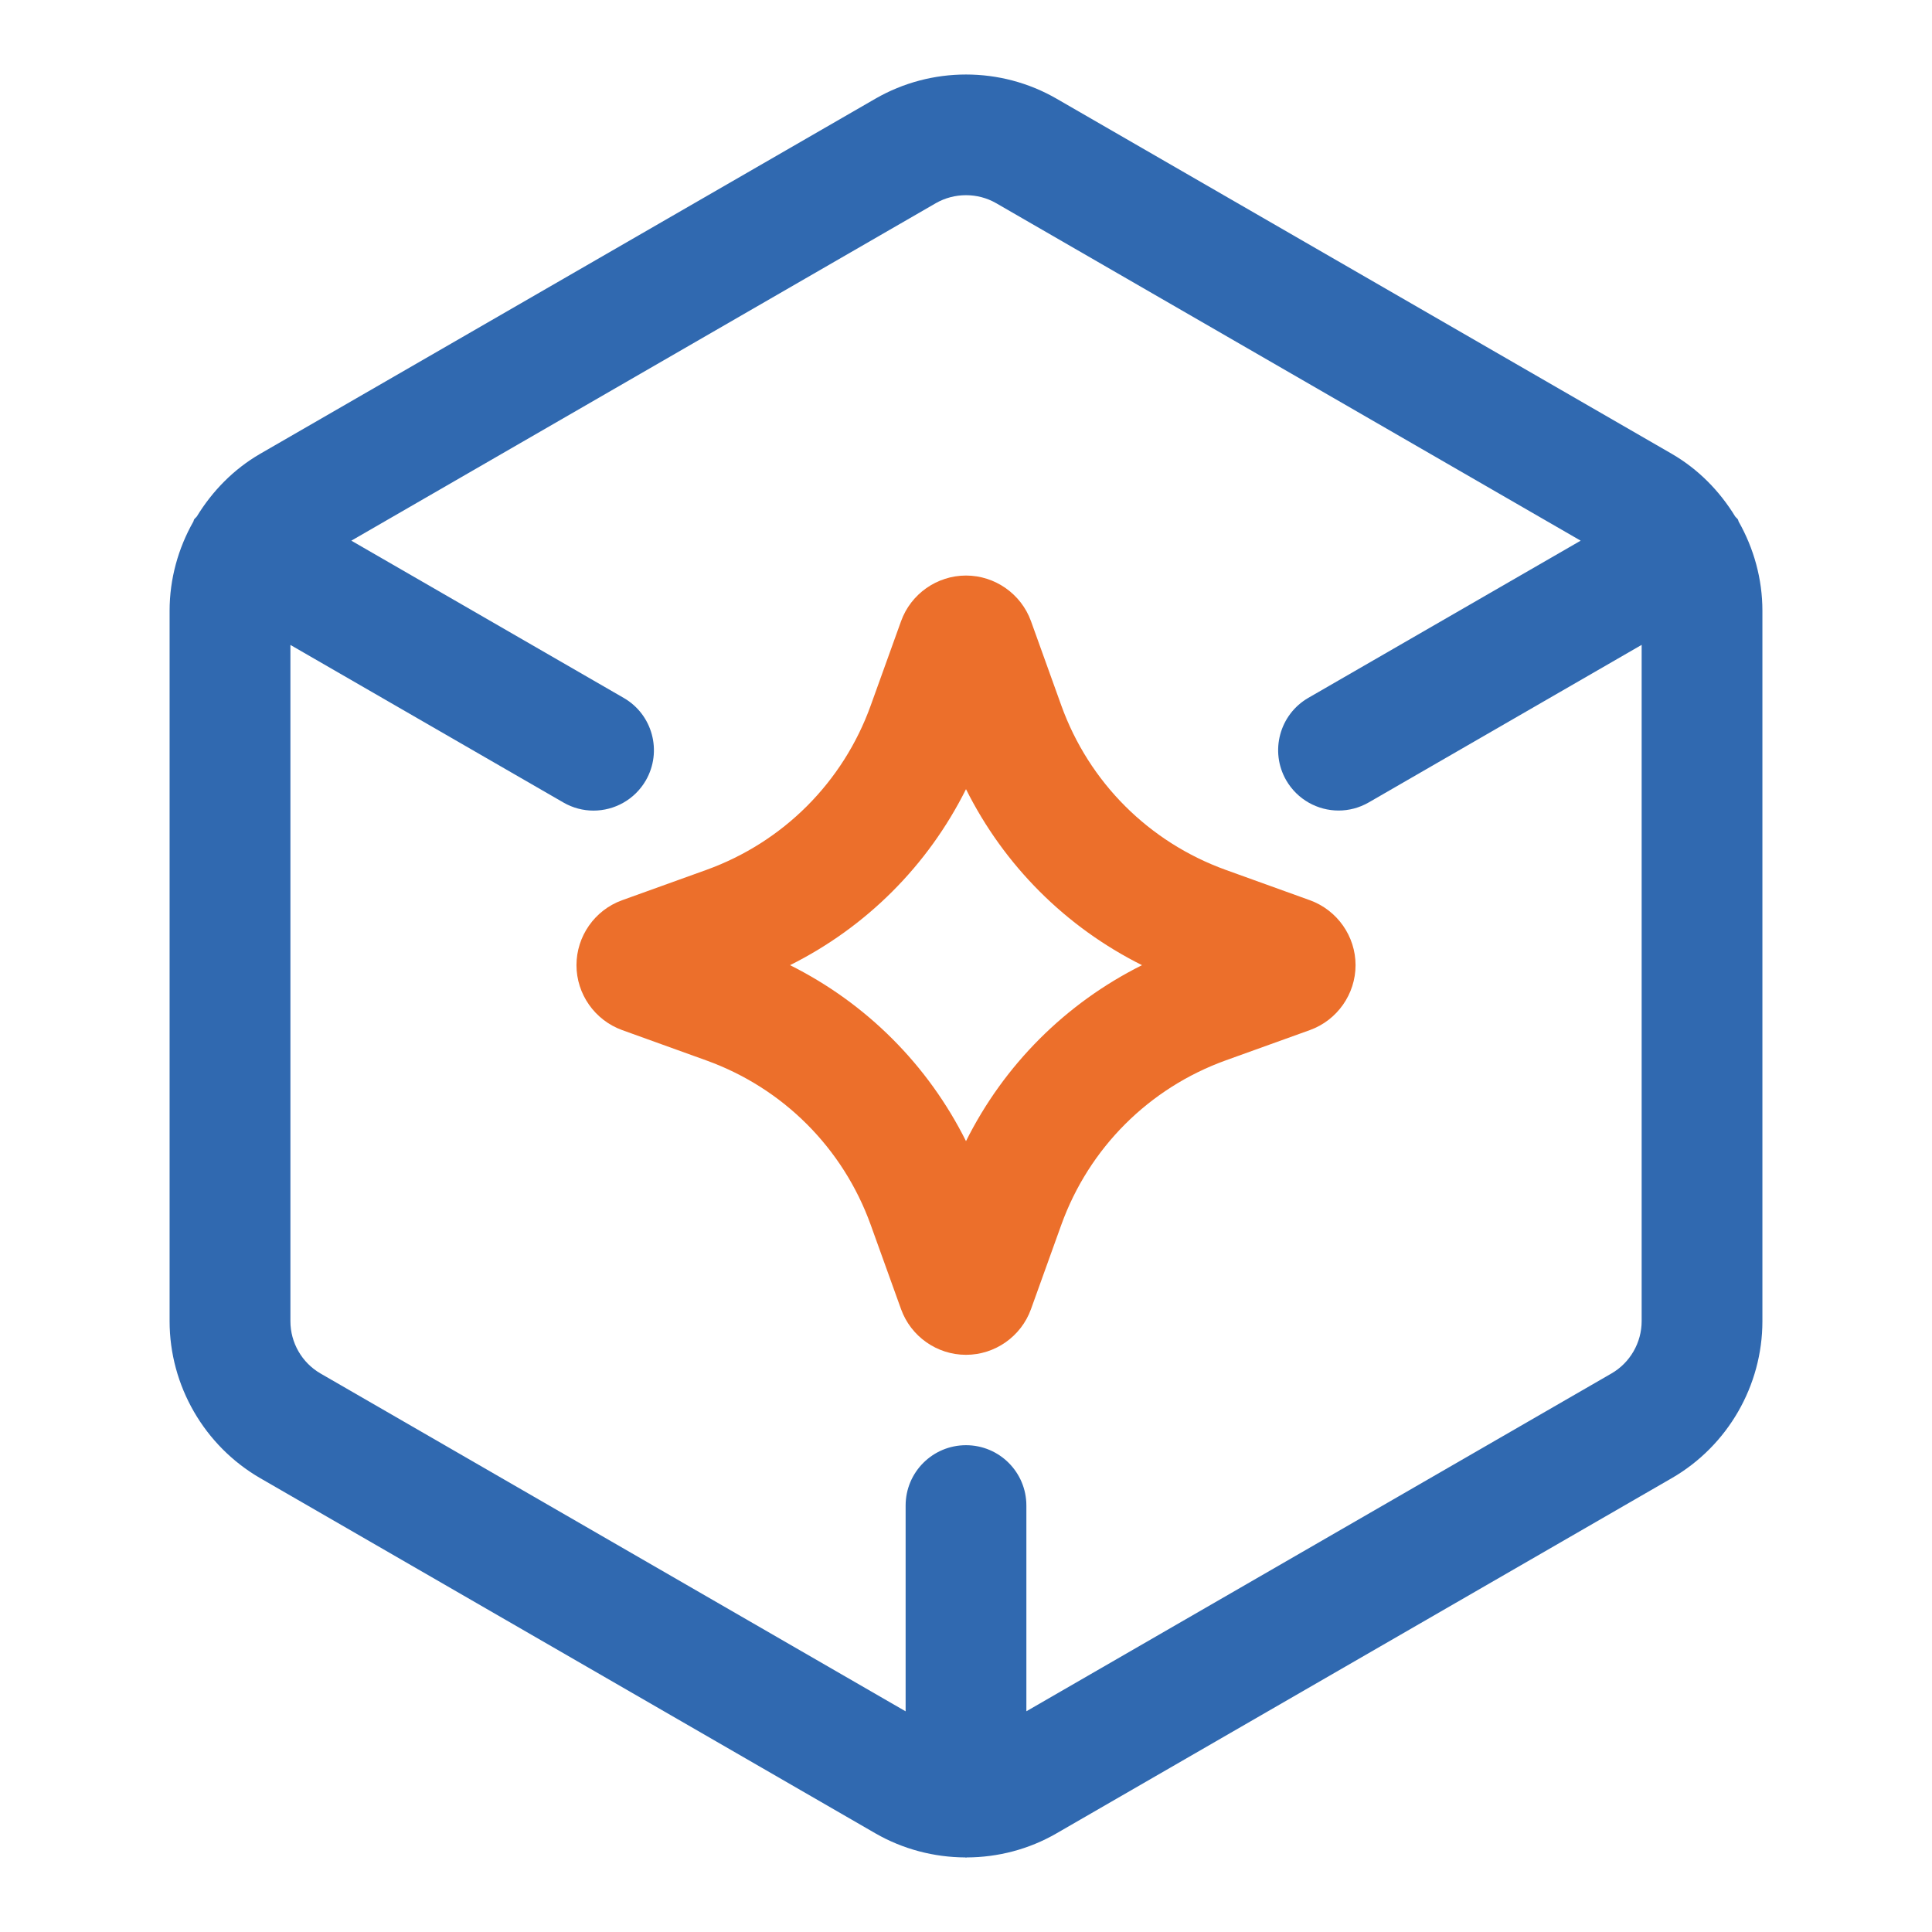 <svg width="60" height="60" viewBox="0 0 60 60" fill="none" xmlns="http://www.w3.org/2000/svg">
<path d="M53.994 16.196C53.985 16.177 53.985 16.155 53.974 16.136C53.951 16.097 53.912 16.074 53.886 16.037C53.404 15.249 52.742 14.571 51.919 14.094L32.811 3.064C31.078 2.064 28.924 2.064 27.188 3.064L8.079 14.094C7.256 14.571 6.596 15.249 6.114 16.037C6.088 16.074 6.049 16.097 6.026 16.136C6.015 16.155 6.017 16.176 6.006 16.196C5.533 17.029 5.267 17.981 5.267 18.968V41.031C5.267 43.033 6.345 44.899 8.079 45.904L27.186 56.936C28.046 57.431 29.01 57.679 29.974 57.684C29.983 57.684 29.991 57.69 30 57.69C30.009 57.69 30.017 57.684 30.026 57.684C30.99 57.681 31.954 57.433 32.812 56.936L51.921 45.904C53.655 44.901 54.733 43.035 54.733 41.031V18.968C54.733 17.981 54.467 17.031 53.994 16.196ZM50.046 42.654L31.875 53.145V46.757C31.875 45.72 31.035 44.882 30 44.882C28.965 44.882 28.125 45.72 28.125 46.757V53.147L9.956 42.656C9.377 42.322 9.019 41.7 9.019 41.032V20.029L17.496 24.922C17.792 25.093 18.114 25.174 18.431 25.174C19.08 25.174 19.71 24.836 20.057 24.236C20.574 23.338 20.267 22.192 19.371 21.675L10.911 16.791L29.061 6.311C29.351 6.144 29.676 6.062 30 6.062C30.324 6.062 30.649 6.144 30.938 6.311L49.089 16.791L40.631 21.673C39.735 22.191 39.428 23.338 39.945 24.234C40.294 24.834 40.922 25.172 41.571 25.172C41.888 25.172 42.21 25.091 42.506 24.921L50.983 20.027V41.029C50.983 41.698 50.623 42.321 50.046 42.654Z" fill="#3069B0"/>
<path d="M40.682 27.958L38.066 27.015C35.681 26.154 33.818 24.294 32.959 21.907L32.018 19.29C31.712 18.444 30.9 17.874 30 17.874C29.1 17.874 28.288 18.444 27.983 19.292L27.041 21.909C26.183 24.294 24.319 26.156 21.932 27.017L19.313 27.96C18.469 28.267 17.903 29.077 17.903 29.974C17.903 30.87 18.469 31.68 19.318 31.989L21.932 32.931C24.319 33.791 26.181 35.653 27.041 38.04L27.983 40.657C28.288 41.505 29.098 42.075 30 42.075C30.902 42.075 31.712 41.505 32.018 40.657L32.959 38.04C33.818 35.655 35.681 33.791 38.066 32.931L40.688 31.987C41.531 31.68 42.098 30.87 42.098 29.974C42.098 29.077 41.531 28.267 40.682 27.958ZM30 35.439C28.817 33.069 26.904 31.157 24.535 29.974C26.904 28.791 28.817 26.88 30 24.508C31.183 26.878 33.096 28.791 35.466 29.974C33.096 31.157 31.183 33.069 30 35.439Z" fill="#EC6F2B"/>
</svg>
